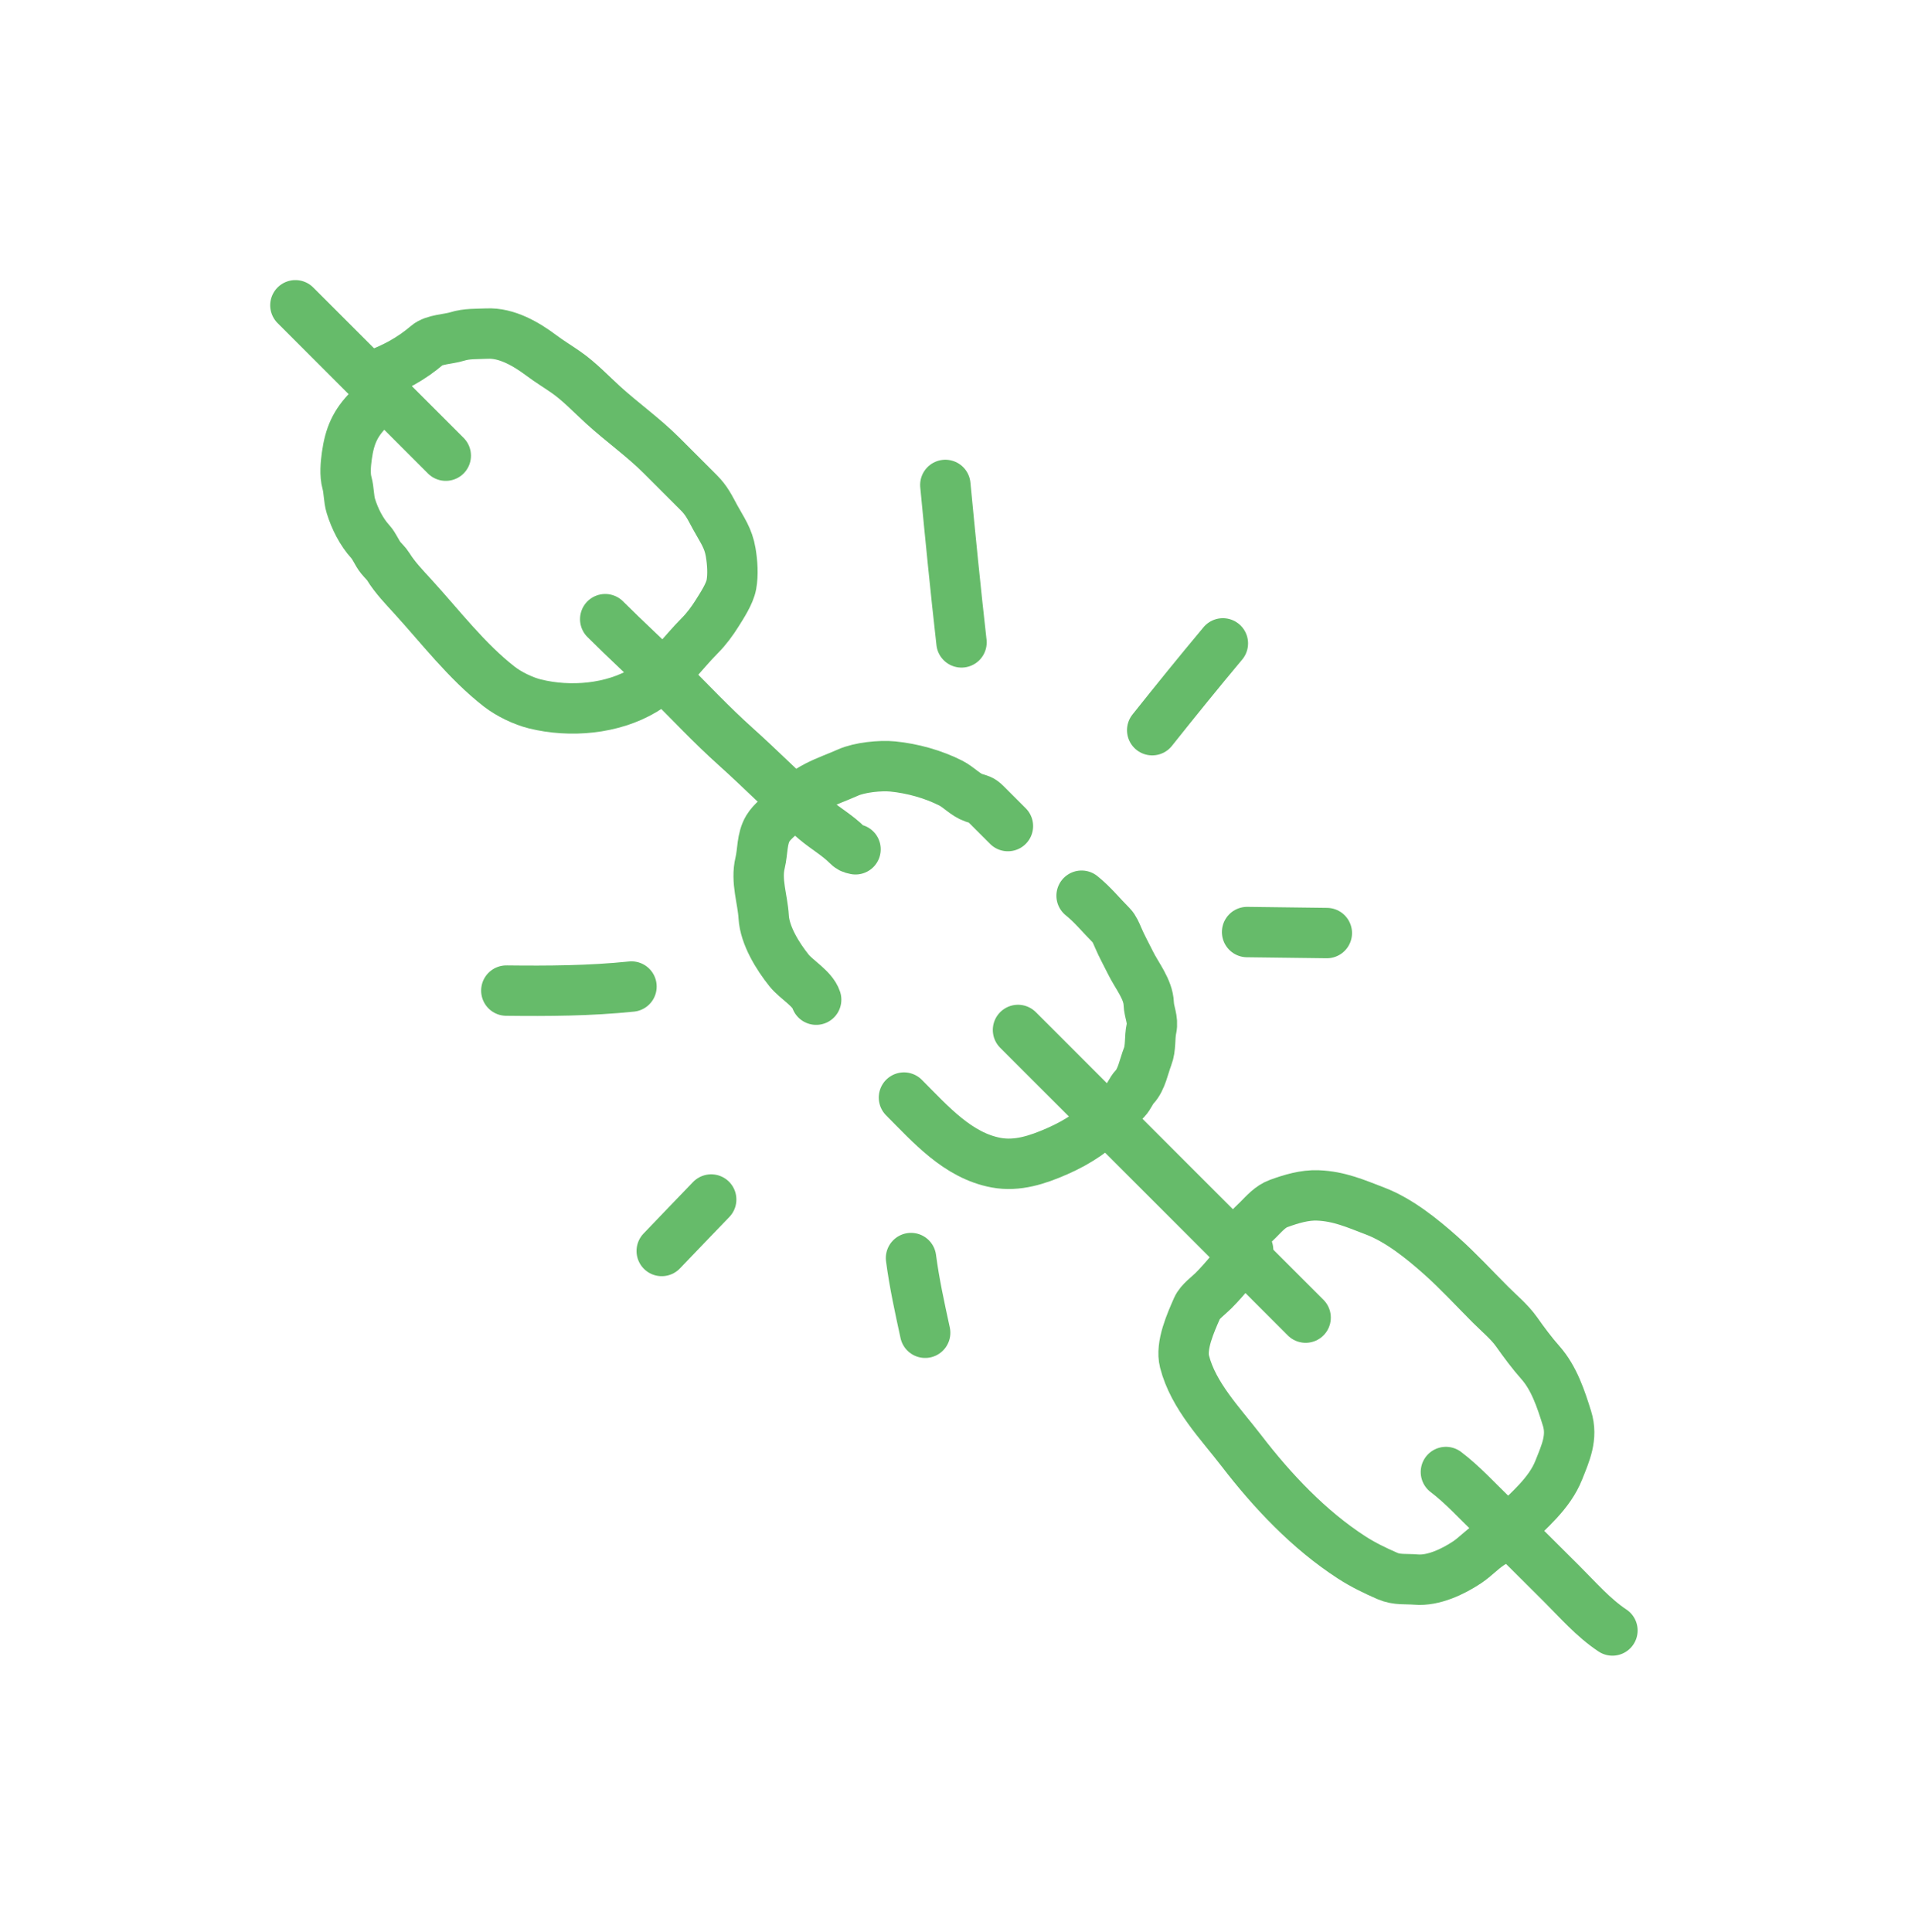 <?xml version="1.0" encoding="UTF-8"?> <svg xmlns="http://www.w3.org/2000/svg" width="114" height="115" viewBox="0 0 114 115" fill="none"> <path d="M17.585 18.172L26.537 27.124" stroke="#66BB6A" stroke-width="3" stroke-linecap="round"></path> <path d="M22.331 22.317C23.454 21.918 24.521 21.331 25.422 20.555C25.835 20.198 26.702 20.192 27.204 20.034C27.79 19.849 28.381 19.886 28.99 19.857C30.161 19.801 31.316 20.475 32.224 21.155C32.699 21.512 33.203 21.815 33.689 22.154C34.488 22.709 35.175 23.442 35.892 24.096C37.033 25.136 38.294 26.024 39.387 27.117C40.125 27.855 40.864 28.594 41.603 29.333C42.071 29.801 42.25 30.197 42.564 30.775C42.986 31.549 43.354 32.017 43.499 32.884C43.599 33.489 43.649 34.197 43.539 34.8C43.439 35.348 42.975 36.052 42.684 36.516C42.403 36.964 42.05 37.443 41.676 37.817C40.592 38.902 39.667 40.282 38.329 41.085C36.454 42.21 33.941 42.418 31.85 41.903C31.15 41.73 30.299 41.319 29.727 40.875C27.78 39.36 26.24 37.333 24.584 35.518C24.079 34.964 23.512 34.378 23.119 33.739C22.993 33.535 22.814 33.383 22.665 33.198C22.423 32.898 22.302 32.528 22.044 32.243C21.514 31.66 21.122 30.88 20.889 30.127C20.751 29.682 20.781 29.191 20.655 28.739C20.52 28.251 20.58 27.613 20.649 27.123C20.812 25.96 21.139 25.191 21.971 24.36" stroke="#66BB6A" stroke-width="3" stroke-linecap="round"></path> <path d="M36.029 36.857C37.249 38.076 38.527 39.234 39.747 40.455C41.079 41.786 42.376 43.17 43.779 44.427C45.386 45.866 46.901 47.433 48.552 48.819C49.162 49.331 49.86 49.727 50.425 50.291C50.6 50.466 50.685 50.506 50.929 50.555" stroke="#66BB6A" stroke-width="3" stroke-linecap="round"></path> <path d="M60.001 49.173C59.563 48.734 59.125 48.296 58.686 47.858C58.415 47.587 58.31 47.601 57.969 47.487C57.489 47.327 57.064 46.849 56.604 46.616C55.554 46.084 54.322 45.742 53.149 45.625C52.412 45.551 51.171 45.676 50.476 45.989C49.852 46.269 49.223 46.481 48.613 46.796C47.872 47.18 47.369 47.626 46.781 48.215C46.447 48.548 45.958 48.903 45.716 49.306C45.342 49.93 45.413 50.684 45.249 51.362C44.987 52.444 45.4 53.513 45.462 54.58C45.527 55.683 46.297 56.922 46.968 57.761C47.414 58.319 48.363 58.836 48.586 59.506" stroke="#66BB6A" stroke-width="3" stroke-linecap="round"></path> <path d="M64.387 53.318C65.047 53.846 65.559 54.49 66.159 55.09C66.33 55.261 66.46 55.572 66.553 55.791C66.774 56.316 67.05 56.803 67.3 57.313C67.669 58.065 68.353 58.879 68.385 59.746C68.405 60.269 68.662 60.692 68.546 61.228C68.427 61.771 68.522 62.371 68.315 62.901C68.096 63.462 67.963 64.256 67.544 64.7C67.329 64.928 67.233 65.242 67.017 65.467C66.756 65.74 66.483 66.001 66.216 66.268C65.207 67.277 64.232 67.959 62.925 68.531C61.776 69.034 60.567 69.443 59.303 69.209C57.012 68.784 55.391 66.912 53.813 65.334" stroke="#66BB6A" stroke-width="3" stroke-linecap="round"></path> <path d="M57.238 38.239C56.884 35.116 56.577 31.994 56.276 28.866" stroke="#66BB6A" stroke-width="3" stroke-linecap="round"></path> <path d="M68.591 43.465C69.977 41.724 71.367 40.006 72.797 38.298" stroke="#66BB6A" stroke-width="3" stroke-linecap="round"></path> <path d="M74.24 55.481L78.986 55.541" stroke="#66BB6A" stroke-width="3" stroke-linecap="round"></path> <path d="M37.592 58.725C35.115 58.98 32.629 58.995 30.142 58.966" stroke="#66BB6A" stroke-width="3" stroke-linecap="round"></path> <path d="M42.337 71.402C41.35 72.418 40.376 73.446 39.393 74.466" stroke="#66BB6A" stroke-width="3" stroke-linecap="round"></path> <path d="M54.233 74.887C54.43 76.385 54.754 77.858 55.075 79.333" stroke="#66BB6A" stroke-width="3" stroke-linecap="round"></path> <path d="M60.602 61.309L77.724 78.432" stroke="#66BB6A" stroke-width="3" stroke-linecap="round"></path> <path d="M73.579 74.045C73.931 73.499 74.443 73.061 74.9 72.603C75.267 72.237 75.62 71.82 76.119 71.639C76.865 71.367 77.659 71.128 78.448 71.158C79.721 71.207 80.692 71.642 81.863 72.089C83.282 72.63 84.656 73.737 85.788 74.746C86.814 75.661 87.753 76.684 88.725 77.657C89.245 78.177 89.857 78.68 90.284 79.282C90.724 79.904 91.197 80.544 91.703 81.114C92.521 82.038 92.928 83.292 93.284 84.432C93.636 85.557 93.198 86.492 92.791 87.516C92.238 88.903 91.016 89.892 89.984 90.924C89.564 91.344 89.152 91.619 88.662 91.945C88.194 92.257 87.806 92.684 87.337 92.997C86.501 93.554 85.325 94.113 84.299 94.025C83.709 93.974 83.161 94.061 82.591 93.811C81.85 93.487 81.148 93.149 80.468 92.71C77.928 91.07 75.735 88.743 73.906 86.361C72.652 84.729 71.04 83.093 70.515 81.048C70.269 80.092 70.885 78.728 71.262 77.87C71.435 77.478 71.931 77.135 72.23 76.835C72.989 76.077 73.621 75.235 74.3 74.406" stroke="#66BB6A" stroke-width="3" stroke-linecap="round"></path> <path d="M86.075 87.623C87.064 88.372 87.92 89.323 88.812 90.18C90.221 91.533 91.603 92.911 92.984 94.292C93.945 95.252 94.853 96.299 95.988 97.055" stroke="#66BB6A" stroke-width="3" stroke-linecap="round"></path> </svg> 
